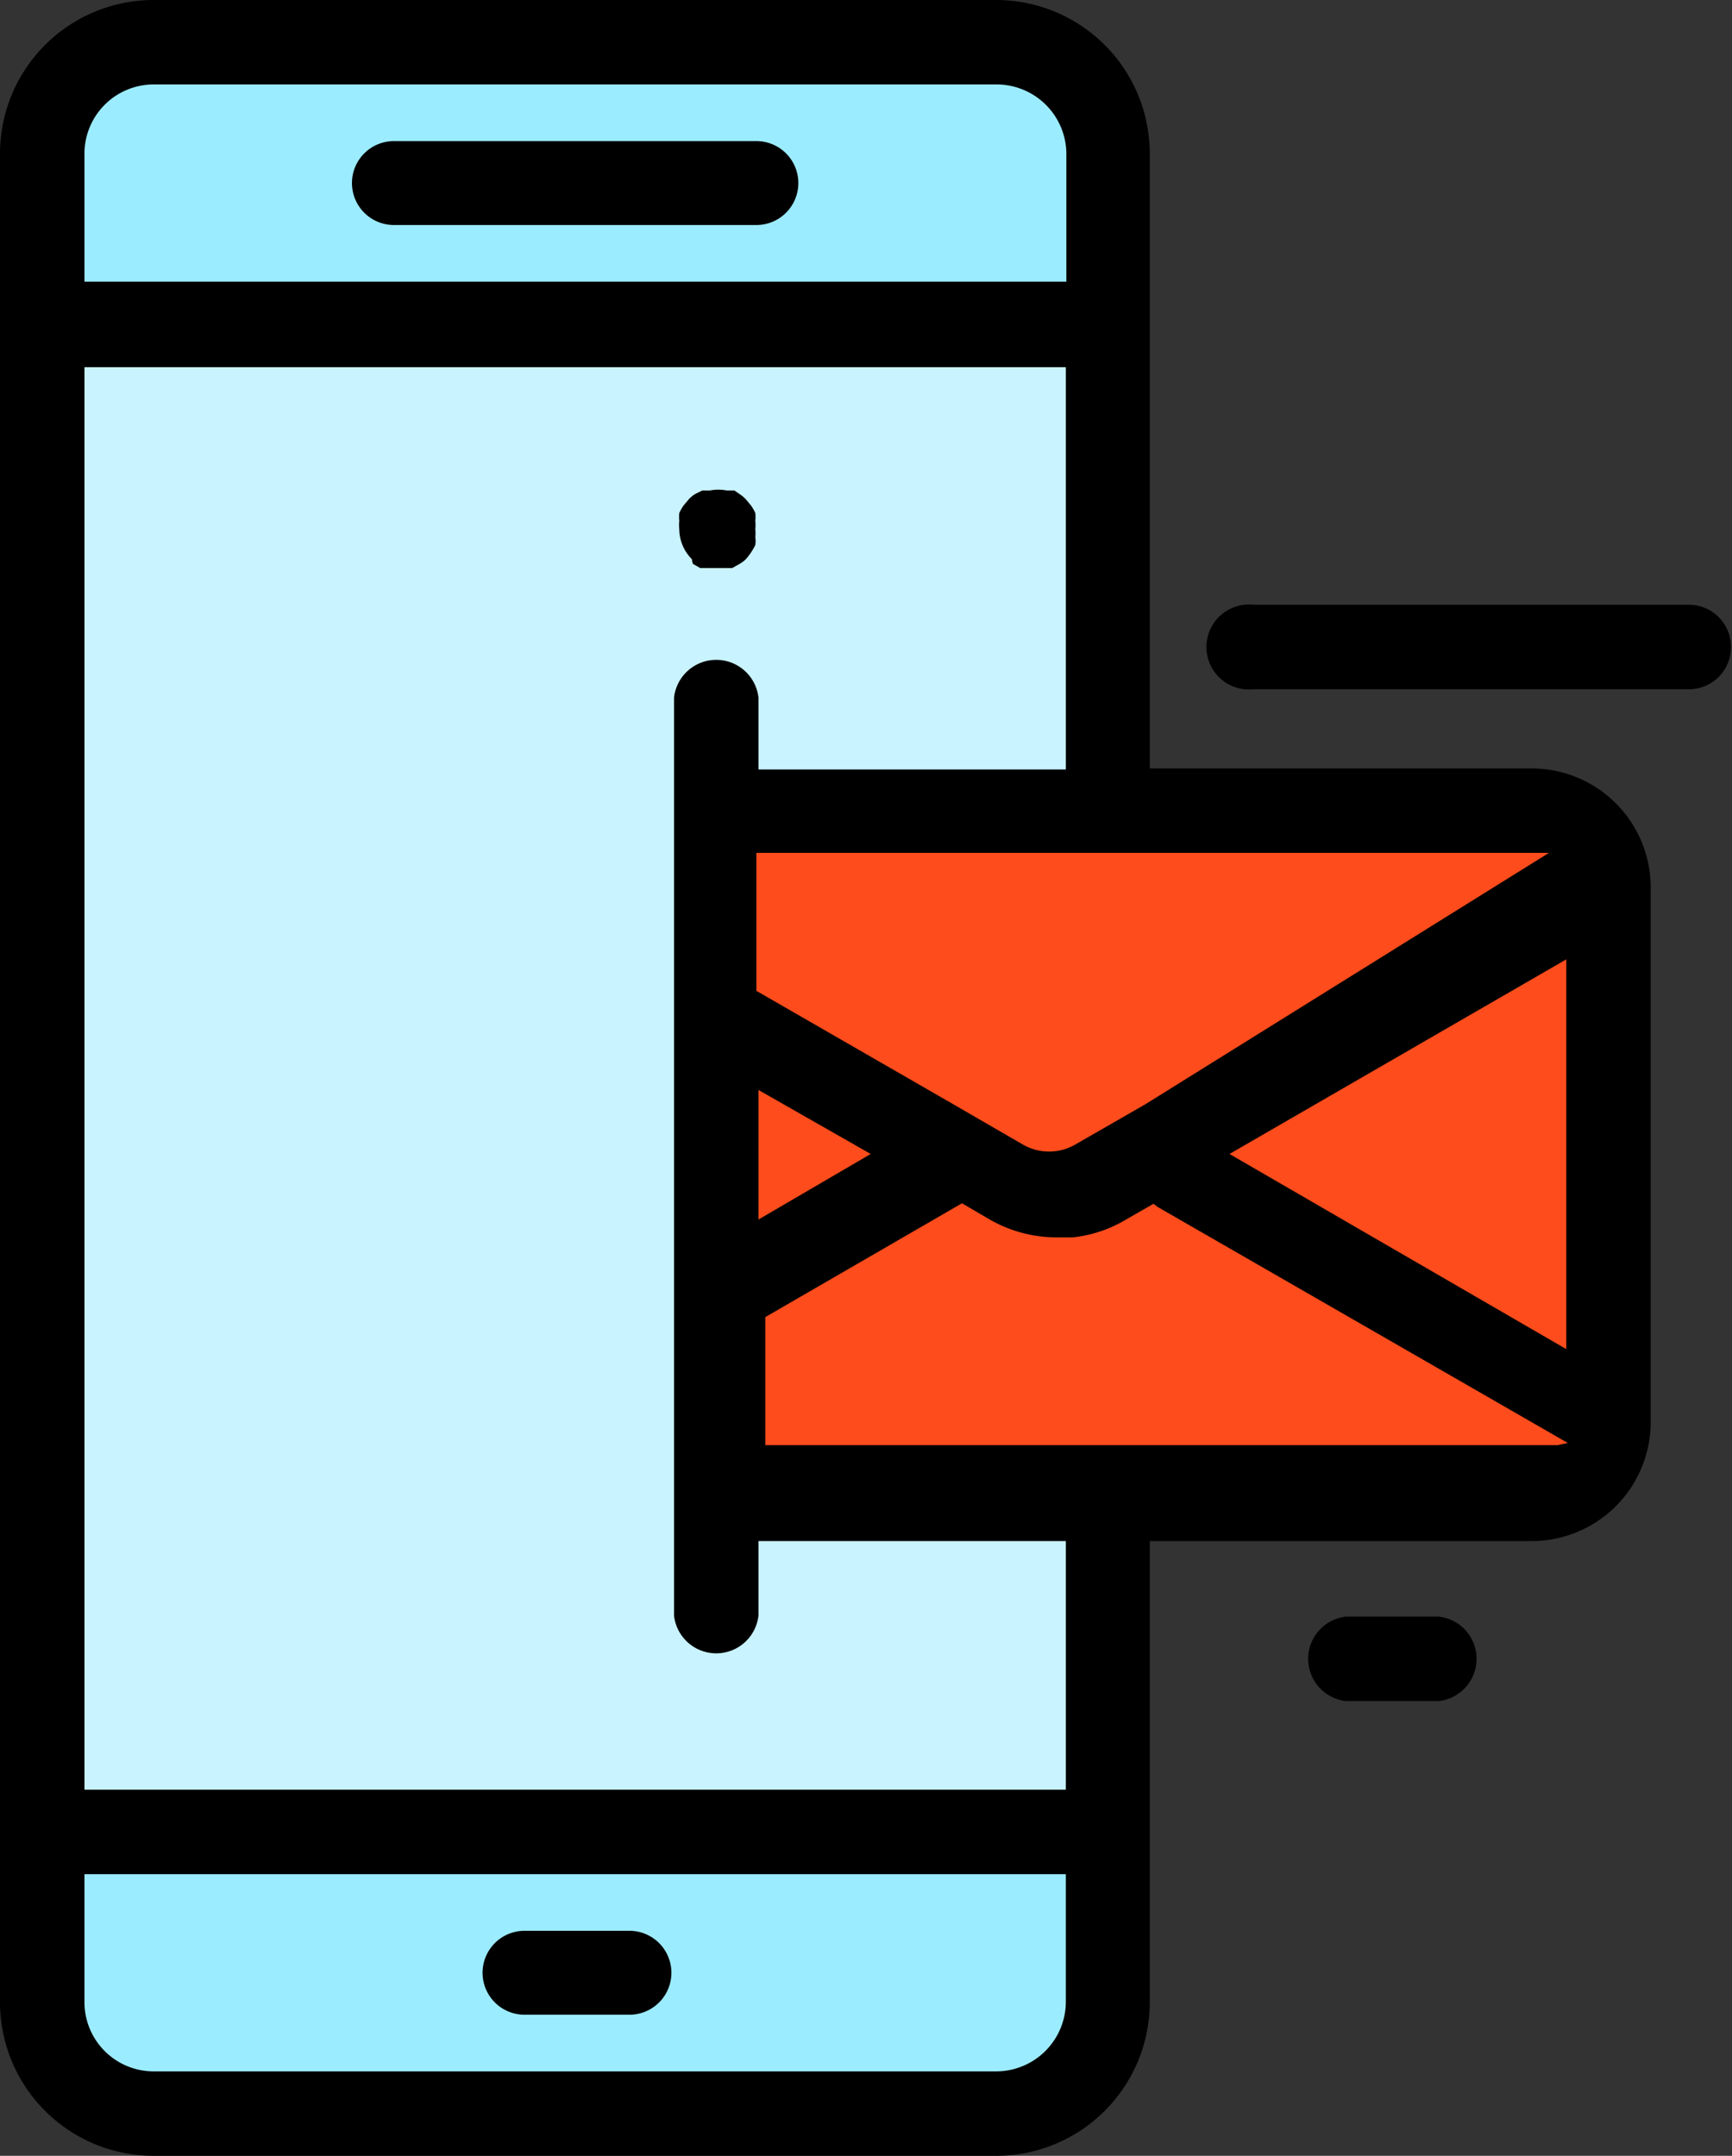 <svg xmlns="http://www.w3.org/2000/svg" viewBox="0 0 33.02 41.1"><rect x="0" y="0" width="33.02" height="41.1" fill="#333333" stroke="none"/><defs><style>.cls-1{fill:#4cc1eb;}.cls-2{fill:#c9f3ff;}.cls-3{fill:#9cecff;}.cls-4{fill:#fe4c1c;}</style></defs><title>Asset 1</title><g id="Layer_2" data-name="Layer 2"><g id="Layer_1-2" data-name="Layer 1"><path class="cls-1" d="M20.27,39.87,20.1,40Z"></path><path class="cls-1" d="M20.1,40l-.18.1Z"></path><path class="cls-1" d="M.93,38.9a1.8,1.8,0,0,1-.1-.4A1.8,1.8,0,0,0,.93,38.9Z"></path><path class="cls-1" d="M21,39a2,2,0,0,1-.32.52A2,2,0,0,0,21,39Z"></path><path class="cls-1" d="M20.42,39.75a1.51,1.51,0,0,0,.21-.23A1.51,1.51,0,0,1,20.42,39.75Z"></path><path class="cls-1" d="M1.29,39.52a1.51,1.51,0,0,0,.21.23A1.51,1.51,0,0,1,1.29,39.52Z"></path><path class="cls-1" d="M1.29,39.52A2,2,0,0,1,1,39,2,2,0,0,0,1.29,39.52Z"></path><path class="cls-1" d="M21.1,38.5a2.62,2.62,0,0,1-.11.4A2.62,2.62,0,0,0,21.1,38.5Z"></path><path class="cls-1" d="M2,40.09a.77.77,0,0,1-.18-.1A.77.77,0,0,0,2,40.09Z"></path><path class="cls-1" d="M1.83,40a1,1,0,0,1-.17-.12A1,1,0,0,0,1.83,40Z"></path><polygon class="cls-2" points="21.12 28.58 13.65 28.58 13.65 19.39 13.65 15.46 21.12 15.46 21.12 6.18 0.8 6.18 0.8 34.92 21.12 34.92 21.12 28.58"></polygon><path class="cls-1" d="M2.4,40.23A1.64,1.64,0,0,1,2,40.09,1.64,1.64,0,0,0,2.4,40.23Z"></path><path class="cls-1" d="M2.71,40.29l-.21,0Z"></path><path class="cls-1" d="M19.42,40.25l-.21,0Z"></path><path class="cls-1" d="M19.92,40.09a2,2,0,0,1-.39.14A2,2,0,0,0,19.92,40.09Z"></path><path class="cls-3" d="M21.12,2.93h0A2.12,2.12,0,0,0,19,.8H2.93A2.13,2.13,0,0,0,.8,2.93h0V6.18H21.12Z"></path><path class="cls-3" d="M.93,38.9A1,1,0,0,0,1,39a2,2,0,0,0,.32.52,1.51,1.51,0,0,0,.21.23l.16.13.17.11a.77.77,0,0,0,.18.1,1.64,1.64,0,0,0,.39.14l.1,0,.21,0h16.5l.21,0,.11,0a2,2,0,0,0,.39-.14l.18-.1.17-.11.15-.13a1.51,1.51,0,0,0,.21-.23A2,2,0,0,0,21,39a.3.3,0,0,0,0-.1,2.62,2.62,0,0,0,.11-.4c0-.11,0-.22,0-.33V34.92H.8v3.25a1.84,1.84,0,0,0,0,.33A1.8,1.8,0,0,0,.93,38.9Z"></path><path class="cls-4" d="M20.9,22.56a1.78,1.78,0,0,1-1.76,0l-5.48-3.17v9.19H29.2a1.47,1.47,0,0,0,1.47-1.47V16.92Z"></path><path class="cls-4" d="M13.66,19.39l5.48,3.17a1.78,1.78,0,0,0,1.76,0l9.77-5.64c0-.05,0-.1,0-.15a1.46,1.46,0,0,0-1.16-1.28l-.3,0H13.66v3.93Z"></path><path d="M0,6.18v32A2.93,2.93,0,0,0,2.93,41.1H19a2.93,2.93,0,0,0,2.92-2.93V29.38H29.2a2.27,2.27,0,0,0,2.27-2.27V16.92a2.27,2.27,0,0,0-2.27-2.27H21.92V2.93A2.93,2.93,0,0,0,19,0H2.93A2.93,2.93,0,0,0,0,2.93Zm20.32,32A1.33,1.33,0,0,1,19,39.49H2.93a1.32,1.32,0,0,1-1.32-1.32V35.73H20.32ZM29.7,27.55l0,0,0,0,0,0-.05,0h0l-.06,0h0l0,0h-15V25.11l3.75-2.17.53.31a2.56,2.56,0,0,0,1.28.34h.3a2.48,2.48,0,0,0,1-.33l.54-.31.08.06,7.82,4.5v0Zm-15.24-4.3V20.78L16.6,22Zm15.4,2.47L23.44,22l6.42-3.71v7.41Zm-.66-9.46h.17l.05,0h0l0,0h0l.06,0h0l.05,0h0l0,0,0,0,0,0h0L21.92,21l-.08.05-1.34.77a1,1,0,0,1-1,0l-1.33-.77-3.75-2.16V16.26H29.2ZM1.61,2.93A1.32,1.32,0,0,1,2.93,1.61H19a1.33,1.33,0,0,1,1.33,1.32V5.37H1.61ZM20.32,7v7.67H14.46V13.3a.81.81,0,0,0-1.61,0V30.8a.81.81,0,0,0,1.61,0V29.38h5.86v4.74H1.61V7Z"></path><path d="M14.42,2.69H7.51a.8.8,0,1,0,0,1.6h6.91a.8.8,0,0,0,0-1.6Z"></path><path d="M10,38.41h2a.8.8,0,1,0,0-1.6H10a.8.8,0,1,0,0,1.6Z"></path><path d="M33,12.34a.8.8,0,0,0-.8-.81H23.9a.81.81,0,1,0,0,1.61h8.32A.8.8,0,0,0,33,12.34Z"></path><path d="M25.66,30.82a.81.81,0,0,0,0,1.61h1.77a.81.81,0,0,0,0-1.61Z"></path><path d="M13.21,10.75l.14.08.15,0,.16,0,.15,0,.15,0,.14-.08a.54.54,0,0,0,.12-.09,1.19,1.19,0,0,0,.18-.27.54.54,0,0,0,0-.15.77.77,0,0,0,0-.15.88.88,0,0,0,0-.16.83.83,0,0,0,0-.15,1,1,0,0,0-.08-.14l-.1-.12a.58.58,0,0,0-.12-.1L14,9.35l-.15,0a.81.81,0,0,0-.31,0l-.15,0-.14.07a.58.58,0,0,0-.12.1l-.1.12a1,1,0,0,0-.08.14.83.83,0,0,0,0,.15.88.88,0,0,0,0,.16.82.82,0,0,0,.24.57A.54.54,0,0,0,13.21,10.75Z"></path></g></g></svg>